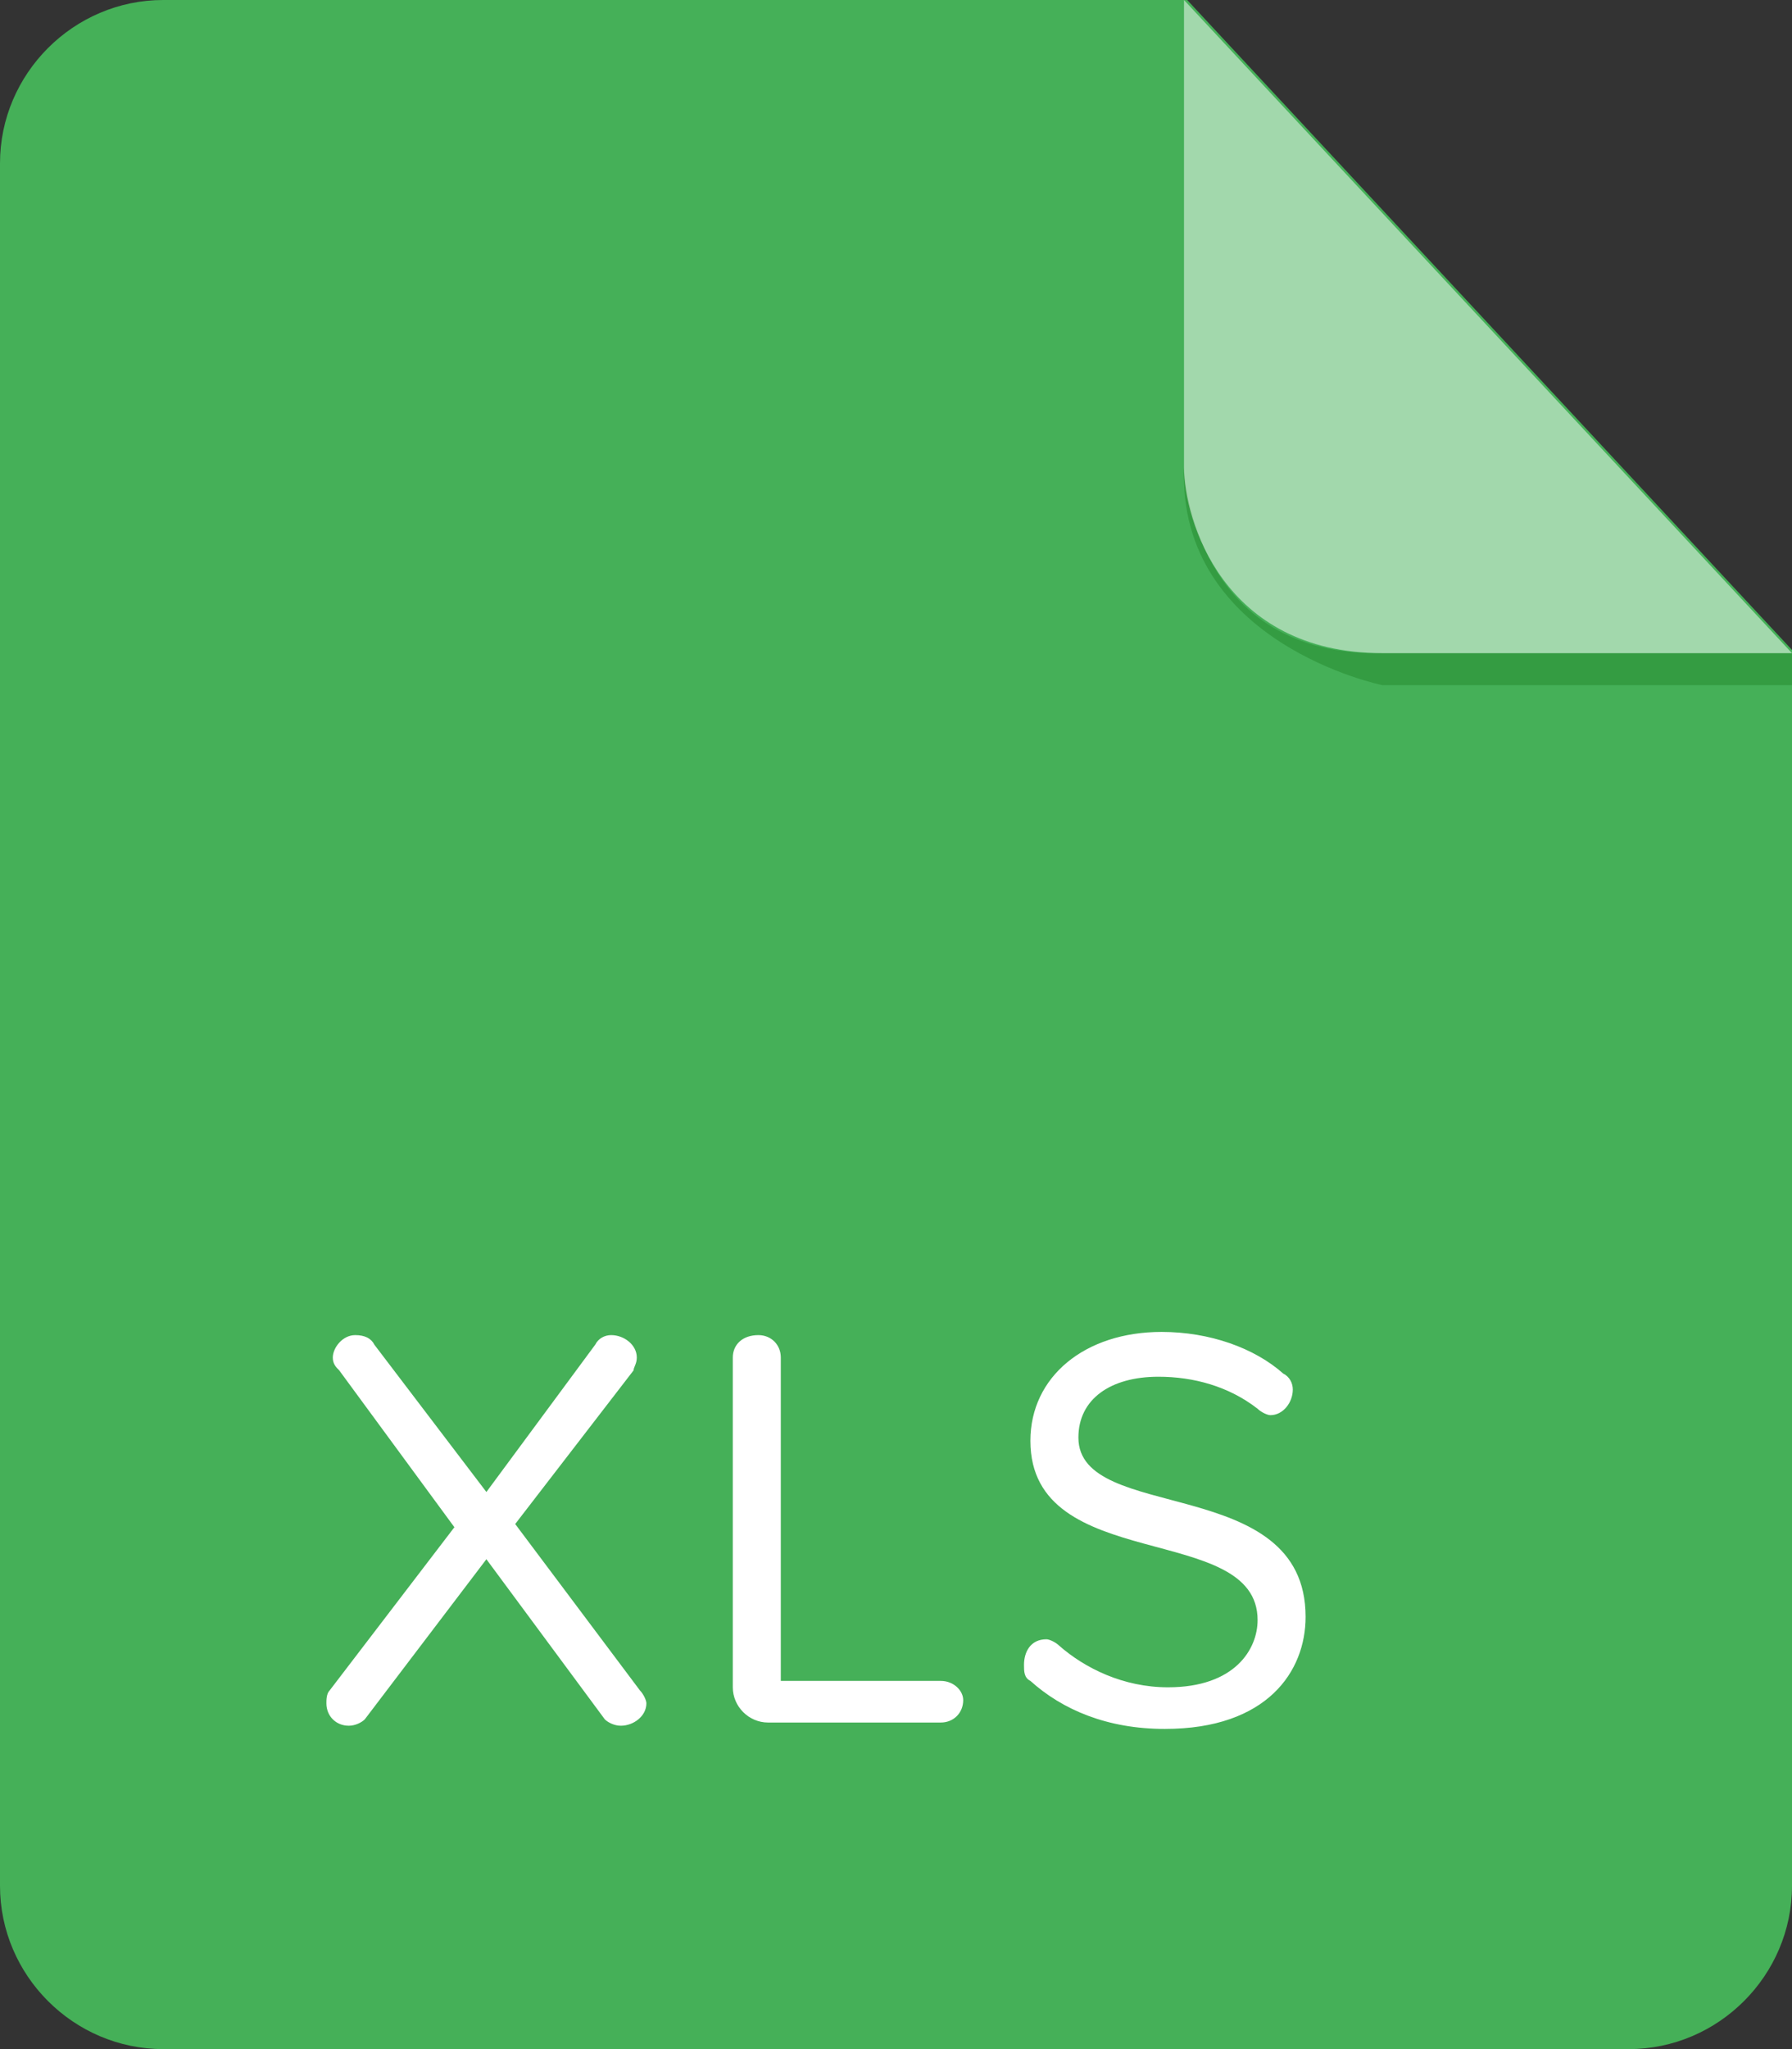 <?xml version="1.0"?><svg xmlns="http://www.w3.org/2000/svg" width="56" height="64" viewBox="0 0 56 64"><rect x="0" y="0" width="56" height="64" fill="#333333" stroke="none"/><path d="m5.1 0c-2.8 0-5.1 2.3-5.1 5.1v53.8c0 2.8 2.3 5.1 5.1 5.1h45.8c2.8 0 5.1-2.3 5.1-5.1v-38.6l-18.9-20.3h-32z" fill-rule="evenodd" clip-rule="evenodd" fill="#45B058"></path><path d="m19.4 53.9c-0.2 0-0.4-0.1-0.5-0.2l-3.7-5-3.8 5c-0.1 0.1-0.3 0.2-0.5 0.2-0.4 0-0.7-0.3-0.7-0.7 0-0.1 0-0.3 0.1-0.4l3.9-5.1-3.6-4.9c-0.1-0.1-0.2-0.2-0.2-0.4 0-0.3 0.3-0.7 0.7-0.7 0.3 0 0.5 0.1 0.6 0.3l3.5 4.6 3.4-4.6c0.1-0.2 0.3-0.3 0.5-0.3 0.4 0 0.8 0.3 0.8 0.7 0 0.2-0.1 0.3-0.1 0.4l-3.7 4.8 3.9 5.2c0.1 0.1 0.2 0.3 0.2 0.4 0 0.4-0.4 0.7-0.8 0.7z m10-0.1h-5.4c-0.6 0-1.1-0.5-1.1-1.1v-10.3c0-0.4 0.3-0.7 0.8-0.7 0.4 0 0.7 0.3 0.7 0.7v10.1h5c0.4 0 0.7 0.3 0.7 0.6 0 0.4-0.3 0.7-0.7 0.7z m7 0.2c-1.8 0-3.2-0.6-4.2-1.5-0.2-0.1-0.2-0.3-0.2-0.5 0-0.4 0.2-0.8 0.7-0.8 0.1 0 0.3 0.1 0.4 0.2 0.8 0.7 2 1.3 3.4 1.3 2.1 0 2.8-1.2 2.8-2.1 0-3.1-7.1-1.4-7.1-5.6 0-2 1.7-3.4 4.1-3.4 1.5 0 2.9 0.5 3.8 1.3 0.2 0.1 0.3 0.3 0.3 0.5 0 0.4-0.3 0.8-0.7 0.8-0.1 0-0.3-0.1-0.4-0.2-0.9-0.7-2-1-3.1-1-1.5 0-2.5 0.7-2.5 1.9 0 2.7 7.1 1.1 7.1 5.6 0 1.7-1.2 3.5-4.4 3.5z" fill="#fff"></path><path d="m56 20.4v1h-12.8s-6.4-1.3-6.2-6.8c0 0 0.2 5.8 6 5.8h13z" fill-rule="evenodd" clip-rule="evenodd" fill="#349C42"></path><path d="m37 0v14.6c0 1.6 1.2 5.8 6.2 5.8h12.8l-19-20.4z" opacity=".5" fill-rule="evenodd" clip-rule="evenodd" fill="#fff"></path></svg>
